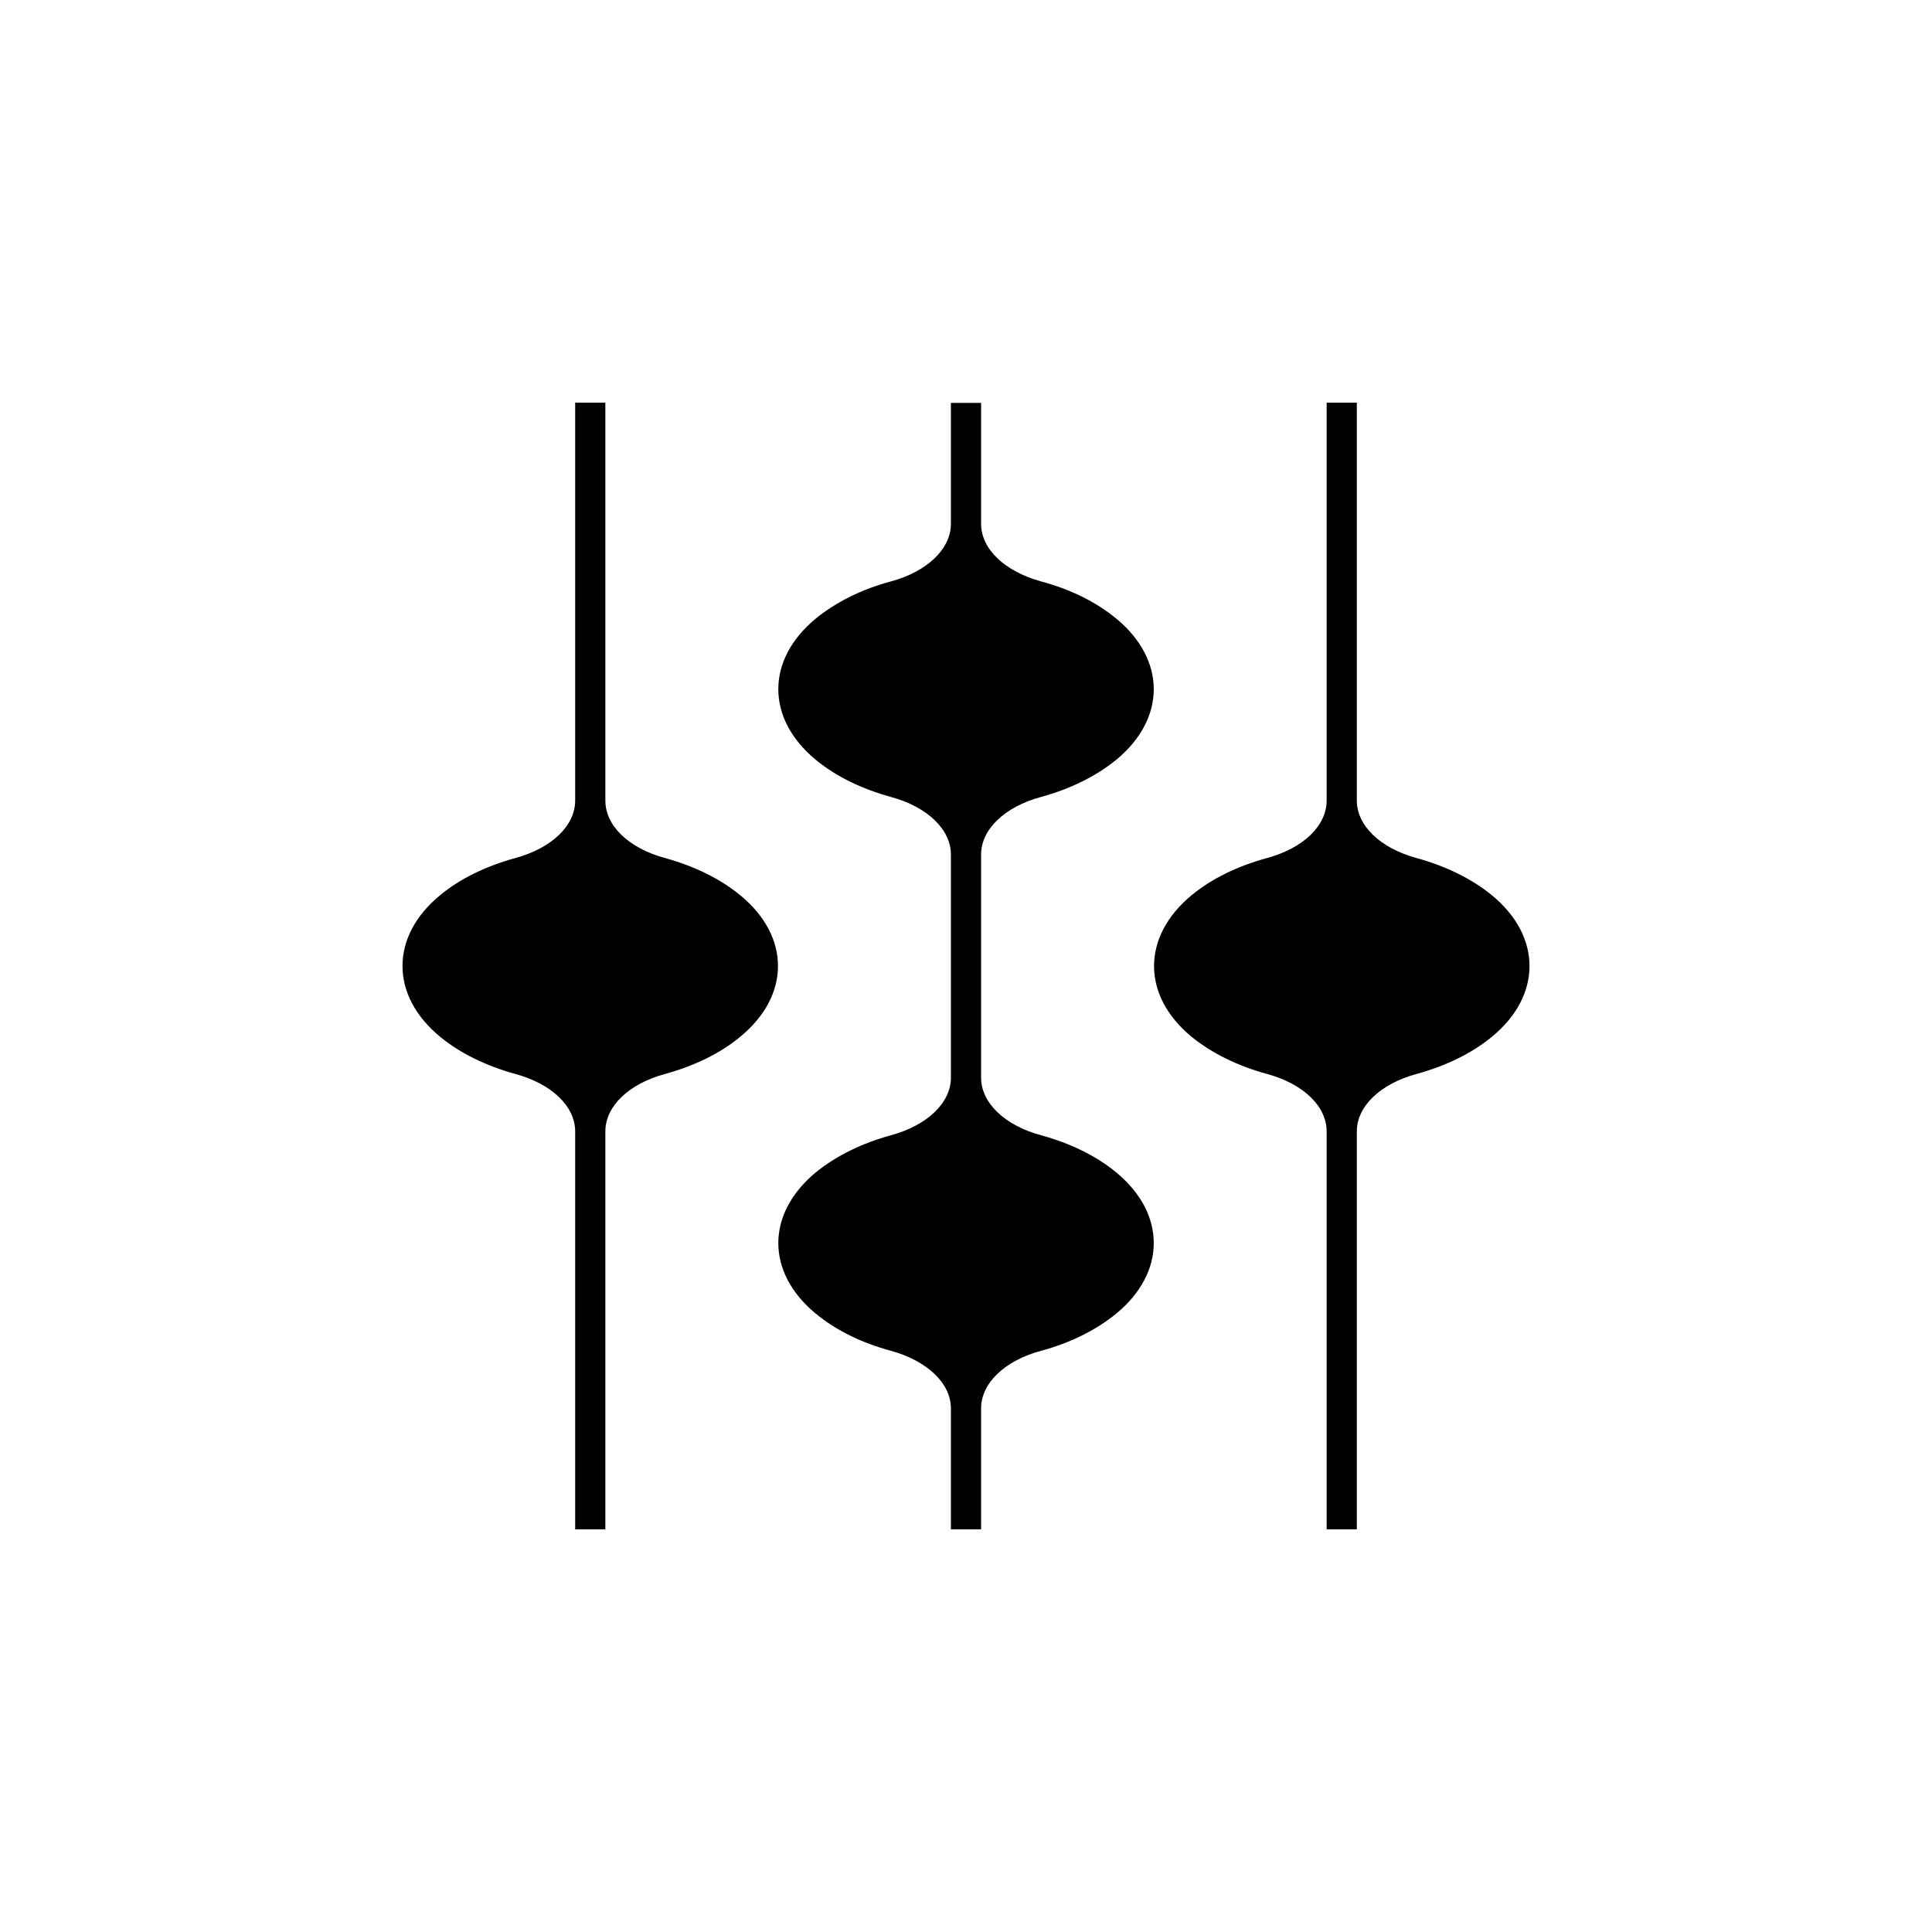 <svg xmlns="http://www.w3.org/2000/svg" id="Geometrica-Shapes" width="96" height="96" viewBox="0 0 96 96"><defs><style>      .cls-1 {        fill: #000;        stroke-width: 0px;      }    </style></defs><g id="shape250"><g><path class="cls-1" d="M36.79,51.51c-1.02.85-2.32,1.46-3.73,1.85-1.82.49-2.98,1.61-2.98,2.86v19.77h-1.5v-19.77c0-1.25-1.17-2.37-2.99-2.86-1.41-.39-2.71-1.01-3.73-1.85-1.24-1.03-1.86-2.26-1.86-3.51s.62-2.49,1.86-3.51c1.02-.85,2.32-1.46,3.73-1.85,1.82-.49,2.99-1.61,2.99-2.86v-19.77h1.5v19.77c0,1.25,1.16,2.37,2.98,2.86,1.41.39,2.71,1.01,3.73,1.85,2.49,2.05,2.49,4.97,0,7.02Z"></path><path class="cls-1" d="M51.73,56.41c-1.82-.49-2.98-1.62-2.98-2.86v-11.09c0-1.24,1.16-2.37,2.98-2.86,1.42-.39,2.71-1.01,3.74-1.85,2.48-2.05,2.48-4.96,0-7.01-1.03-.85-2.32-1.47-3.74-1.85-1.82-.5-2.98-1.62-2.98-2.86v-6.01h-1.5v6.01c0,1.24-1.17,2.37-2.98,2.86-1.42.38-2.71,1.01-3.74,1.85-2.47,2.04-2.48,4.96,0,7.01,1.03.85,2.32,1.46,3.74,1.85,1.81.49,2.98,1.62,2.98,2.86v11.09c0,1.24-1.17,2.37-2.98,2.86-1.42.39-2.71,1.01-3.74,1.85-2.47,2.05-2.48,4.96,0,7.01,1.03.85,2.32,1.47,3.74,1.85,1.81.5,2.98,1.62,2.98,2.86v6.01h1.5v-6.01c0-1.24,1.16-2.37,2.98-2.86,1.42-.38,2.71-1.01,3.74-1.85,2.48-2.05,2.48-4.96,0-7.01-1.03-.85-2.32-1.46-3.74-1.85Z"></path><path class="cls-1" d="M76,48c0,1.25-.62,2.49-1.86,3.51-1.03.85-2.32,1.46-3.74,1.85-1.81.49-2.98,1.61-2.98,2.86v19.77h-1.5v-19.77c0-1.25-1.16-2.37-2.98-2.86-1.42-.39-2.71-1.01-3.74-1.85-2.48-2.05-2.47-4.97,0-7.02,1.03-.85,2.32-1.46,3.74-1.85,1.82-.49,2.98-1.61,2.98-2.86v-19.77h1.5v19.77c0,1.25,1.17,2.37,2.98,2.86,1.42.39,2.71,1.01,3.74,1.85,1.24,1.03,1.86,2.26,1.86,3.51Z"></path></g></g></svg>